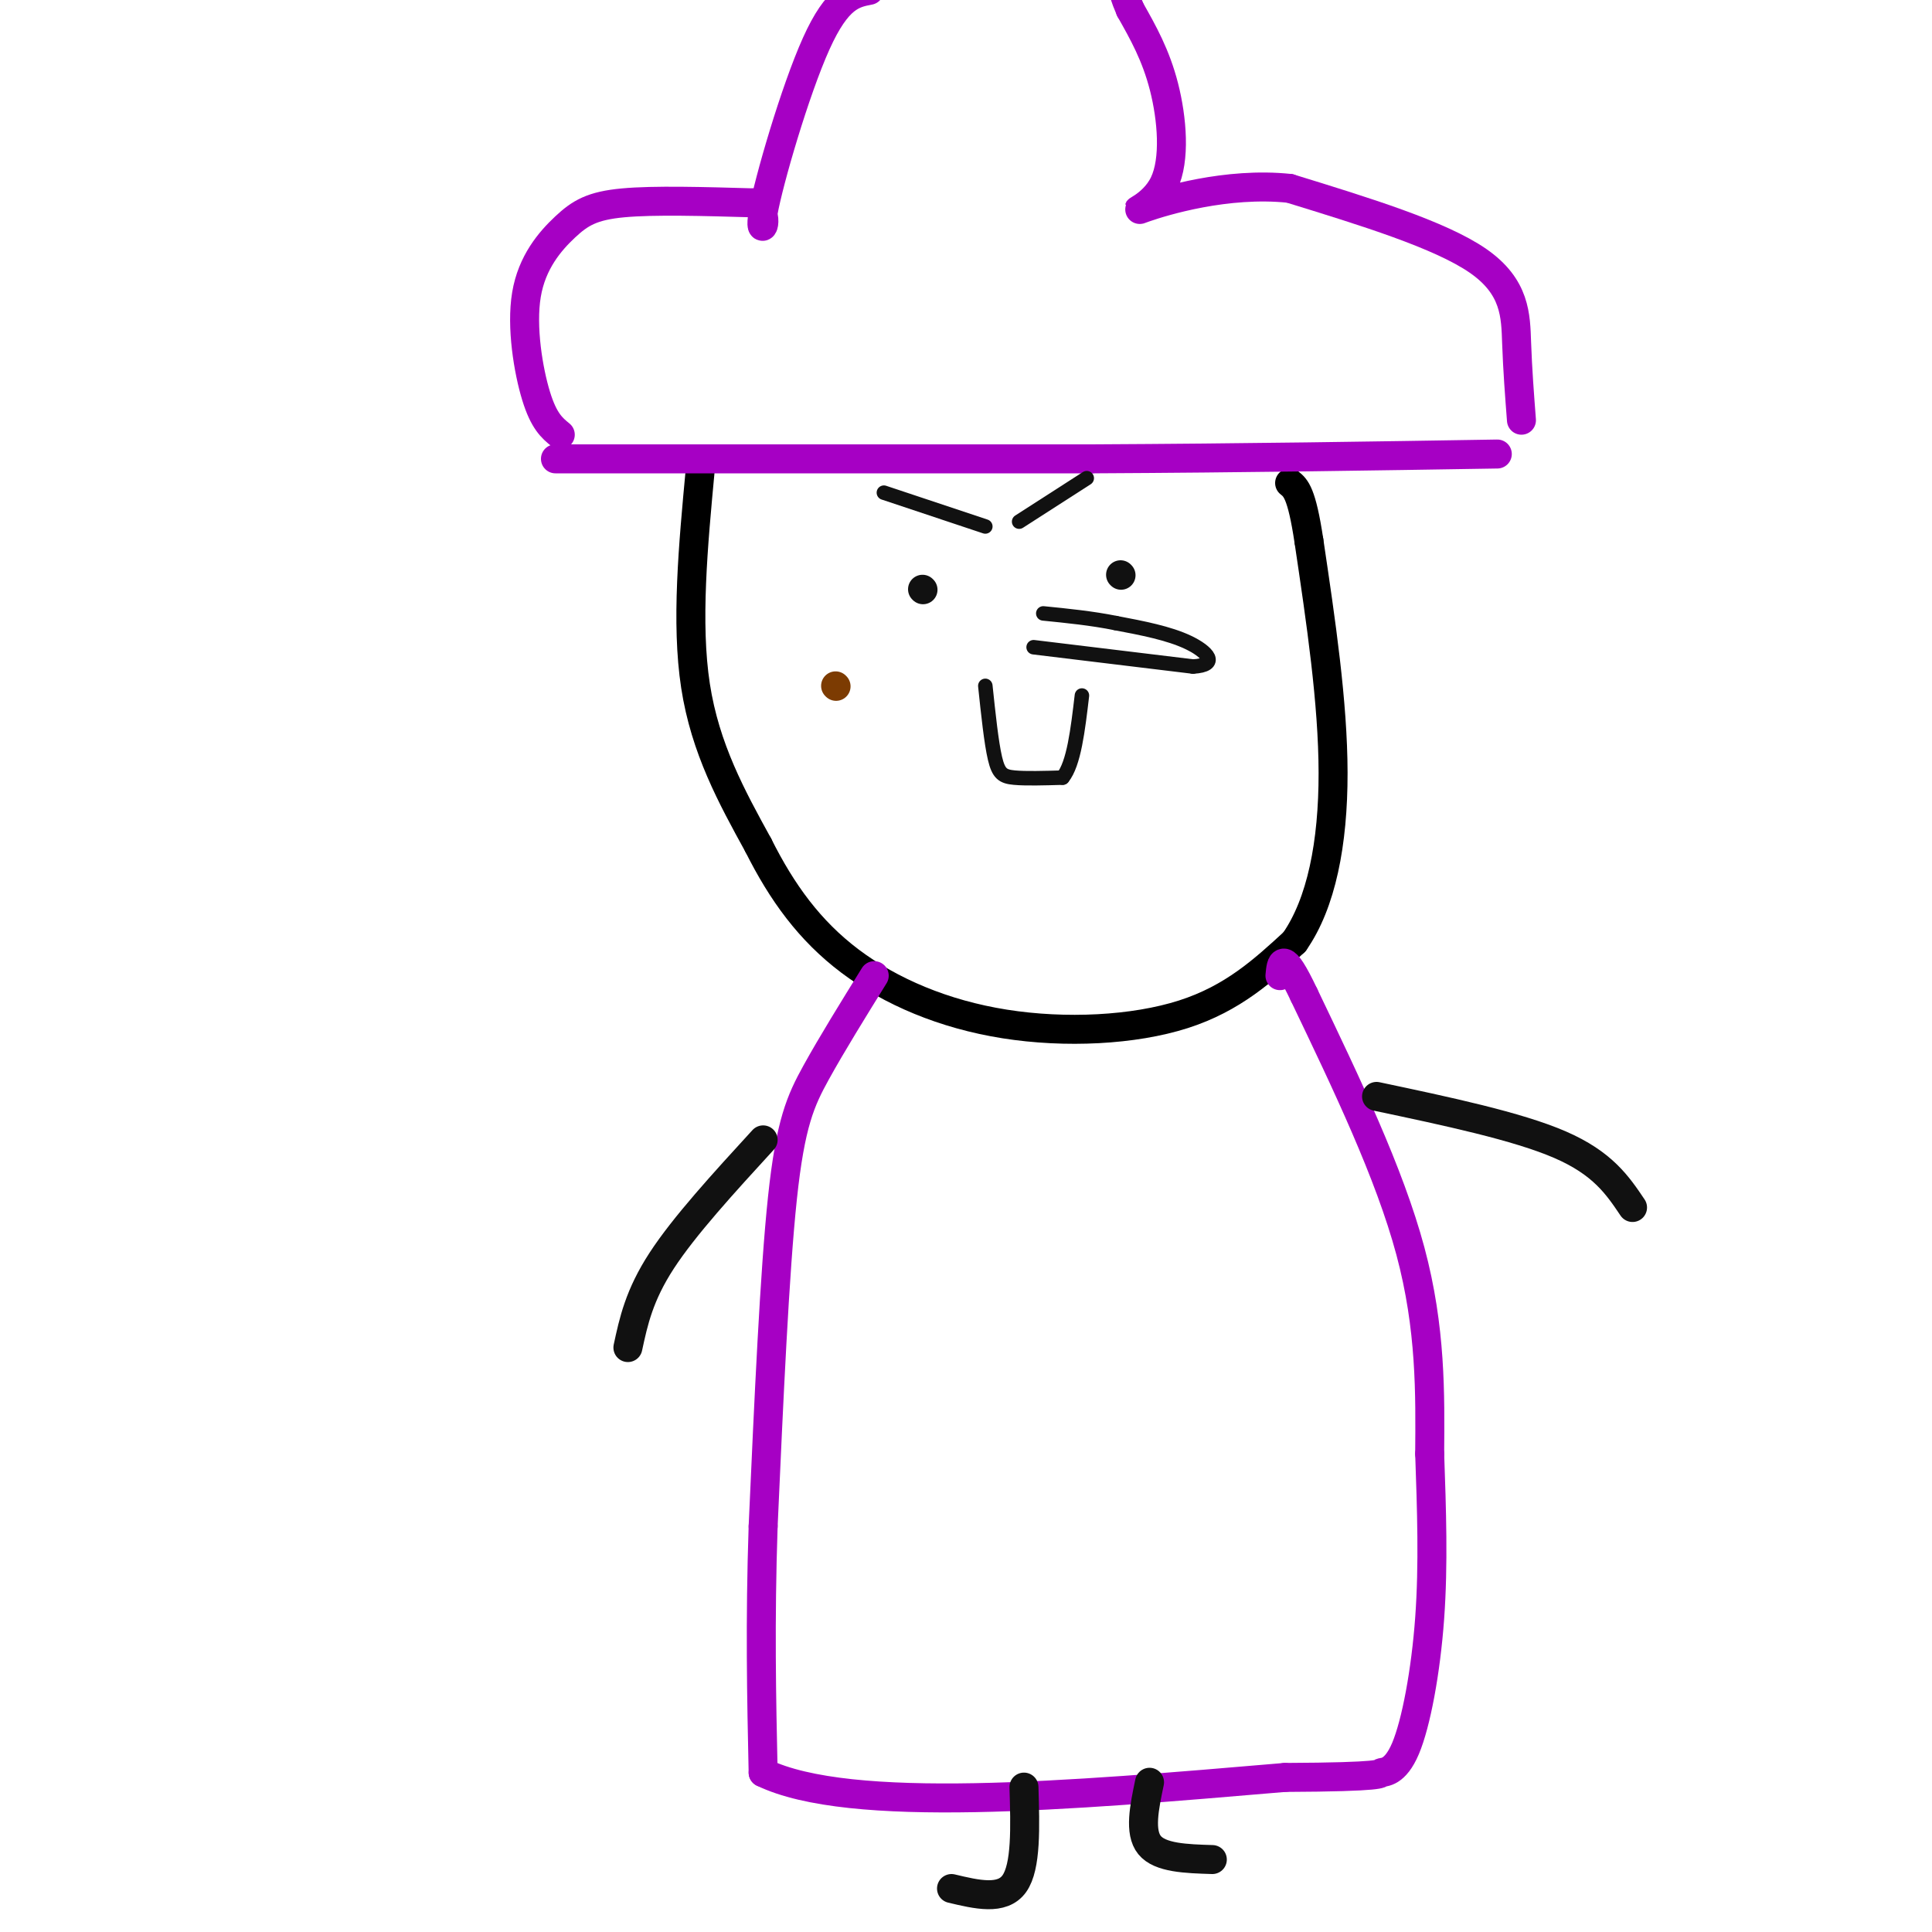 <svg viewBox='0 0 400 400' version='1.1' xmlns='http://www.w3.org/2000/svg' xmlns:xlink='http://www.w3.org/1999/xlink'><g fill='none' stroke='rgb(0,0,0)' stroke-width='6' stroke-linecap='round' stroke-linejoin='round'><path d='M145,97c-1.500,16.000 -3.000,32.000 -1,45c2.000,13.000 7.500,23.000 13,33'/><path d='M157,175c4.892,9.769 10.620,17.691 19,24c8.380,6.309 19.410,11.006 32,13c12.590,1.994 26.740,1.284 37,-2c10.260,-3.284 16.630,-9.142 23,-15'/><path d='M268,195c5.578,-7.978 8.022,-20.422 8,-35c-0.022,-14.578 -2.511,-31.289 -5,-48'/><path d='M271,112c-1.500,-10.000 -2.750,-11.000 -4,-12'/></g>
<g fill='none' stroke='rgb(166,0,196)' stroke-width='6' stroke-linecap='round' stroke-linejoin='round'><path d='M115,95c0.000,0.000 111.000,0.000 111,0'/><path d='M226,95c32.500,-0.167 58.250,-0.583 84,-1'/><path d='M116,90c-1.697,-1.388 -3.394,-2.775 -5,-8c-1.606,-5.225 -3.121,-14.287 -2,-21c1.121,-6.713 4.879,-11.077 8,-14c3.121,-2.923 5.606,-4.407 12,-5c6.394,-0.593 16.697,-0.297 27,0'/><path d='M156,42c4.107,2.405 0.875,8.417 2,2c1.125,-6.417 6.607,-25.262 11,-35c4.393,-9.738 7.696,-10.369 11,-11'/><path d='M315,87c-0.400,-5.200 -0.800,-10.400 -1,-16c-0.200,-5.600 -0.200,-11.600 -8,-17c-7.800,-5.400 -23.400,-10.200 -39,-15'/><path d='M267,39c-13.048,-1.380 -26.167,2.671 -30,4c-3.833,1.329 1.622,-0.065 4,-5c2.378,-4.935 1.679,-13.410 0,-20c-1.679,-6.590 -4.340,-11.295 -7,-16'/><path d='M234,2c-1.333,-3.167 -1.167,-3.083 -1,-3'/><path d='M181,202c-4.378,7.067 -8.756,14.133 -12,20c-3.244,5.867 -5.356,10.533 -7,26c-1.644,15.467 -2.822,41.733 -4,68'/><path d='M158,316c-0.667,19.833 -0.333,35.417 0,51'/><path d='M158,367c18.000,8.667 63.000,4.833 108,1'/><path d='M266,368c21.014,-0.091 19.550,-0.818 20,-1c0.450,-0.182 2.813,0.182 5,-5c2.187,-5.182 4.196,-15.909 5,-27c0.804,-11.091 0.402,-22.545 0,-34'/><path d='M296,301c0.089,-12.267 0.311,-25.933 -4,-42c-4.311,-16.067 -13.156,-34.533 -22,-53'/><path d='M270,206c-4.500,-9.500 -4.750,-6.750 -5,-4'/></g>
<g fill='none' stroke='rgb(17,17,17)' stroke-width='6' stroke-linecap='round' stroke-linejoin='round'><path d='M158,236c-8.167,8.917 -16.333,17.833 -21,25c-4.667,7.167 -5.833,12.583 -7,18'/><path d='M285,227c14.583,3.083 29.167,6.167 38,10c8.833,3.833 11.917,8.417 15,13'/><path d='M212,370c0.250,8.250 0.500,16.500 -2,20c-2.500,3.500 -7.750,2.250 -13,1'/><path d='M238,369c-1.083,5.167 -2.167,10.333 0,13c2.167,2.667 7.583,2.833 13,3'/><path d='M191,122c0.000,0.000 0.100,0.100 0.1,0.1'/><path d='M232,119c0.000,0.000 0.100,0.100 0.1,0.1'/></g>
<g fill='none' stroke='rgb(17,17,17)' stroke-width='3' stroke-linecap='round' stroke-linejoin='round'><path d='M183,102c0.000,0.000 21.000,7.000 21,7'/><path d='M225,99c0.000,0.000 -14.000,9.000 -14,9'/><path d='M204,142c0.622,5.889 1.244,11.778 2,15c0.756,3.222 1.644,3.778 4,4c2.356,0.222 6.178,0.111 10,0'/><path d='M220,161c2.333,-2.833 3.167,-9.917 4,-17'/><path d='M214,134c0.000,0.000 33.000,4.000 33,4'/><path d='M247,138c5.578,-0.311 3.022,-3.089 -1,-5c-4.022,-1.911 -9.511,-2.956 -15,-4'/><path d='M231,129c-5.000,-1.000 -10.000,-1.500 -15,-2'/></g>
<g fill='none' stroke='rgb(124,59,2)' stroke-width='6' stroke-linecap='round' stroke-linejoin='round'><path d='M173,142c0.000,0.000 0.100,0.100 0.1,0.1'/></g>
</svg>